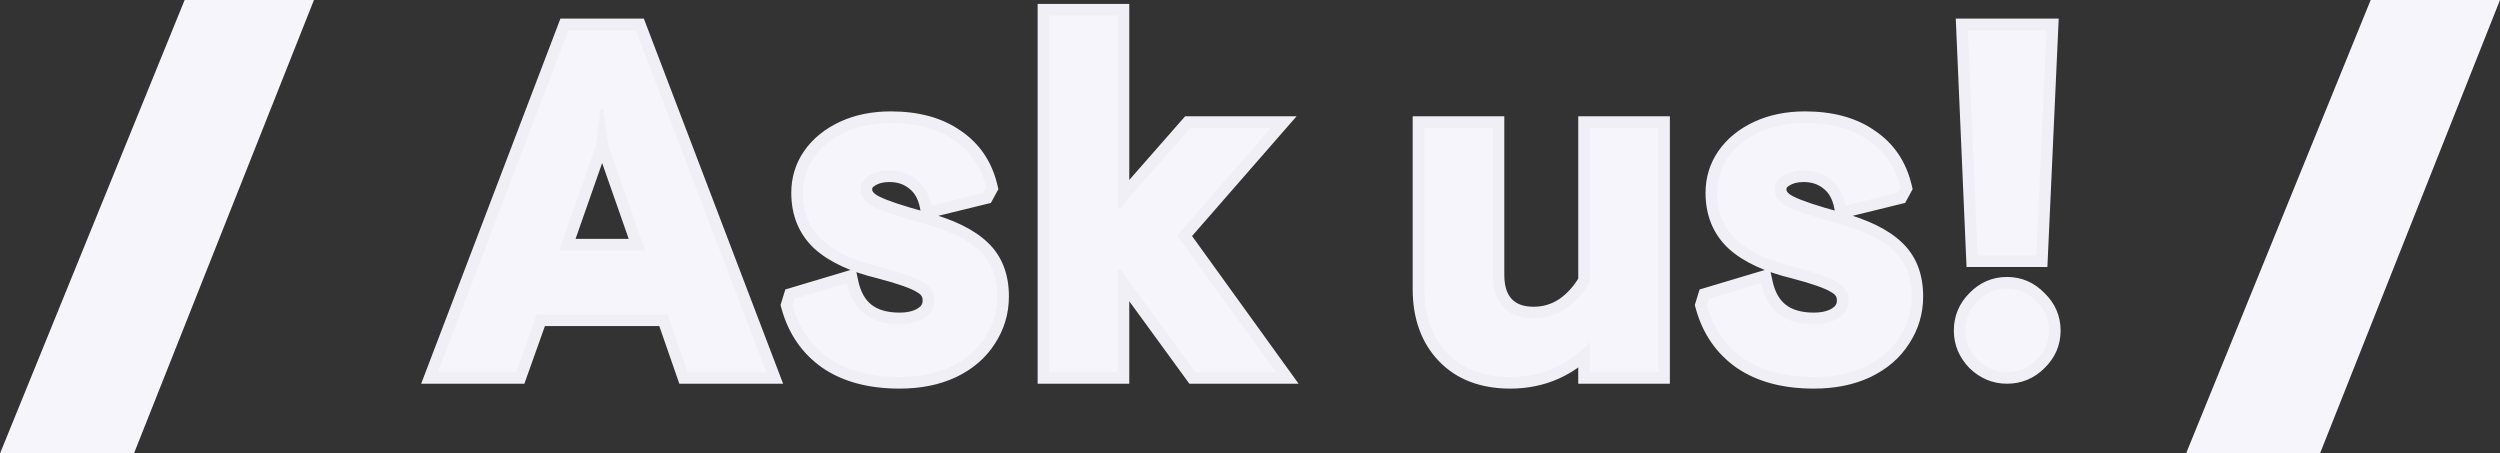 <?xml version="1.0" encoding="UTF-8"?> <svg xmlns="http://www.w3.org/2000/svg" width="215" height="39" viewBox="0 0 215 39" fill="none"><rect x="0" y="0" width="215" height="39" fill="#333333" stroke="none"/> <path d="M1.487 38L16.552 1H25.527L10.84 38H1.487Z" fill="url(#paint0_linear)" stroke="#F6F5FB" stroke-width="2"></path> <path d="M189.487 38L204.551 1H213.527L198.84 38H189.487Z" fill="url(#paint1_linear)" stroke="#F6F5FB" stroke-width="2"></path> <path d="M48.886 2.6H54.682L65.896 32H59.134L57.412 27.044H46.156L44.392 32H37.672L48.886 2.6ZM55.48 21.542L52.33 12.554L51.868 9.362H51.658L51.238 12.554L48.088 21.542H55.48ZM77.366 32.42C74.902 32.42 72.886 31.888 71.318 30.824C69.75 29.732 68.7 28.206 68.168 26.246L68.336 25.7L72.83 24.356C73.334 26.708 74.846 27.884 77.366 27.884C78.234 27.884 78.948 27.702 79.508 27.338C80.068 26.974 80.348 26.47 80.348 25.826C80.348 25.154 80.026 24.636 79.382 24.272C78.766 23.88 77.548 23.446 75.728 22.97C73.516 22.438 71.85 21.668 70.73 20.66C69.61 19.624 69.05 18.266 69.05 16.586C69.05 15.466 69.358 14.458 69.974 13.562C70.618 12.638 71.514 11.91 72.662 11.378C73.81 10.846 75.126 10.58 76.61 10.58C78.822 10.58 80.628 11.07 82.028 12.05C83.456 13.002 84.38 14.36 84.8 16.124L84.548 16.586L80.096 17.678C79.9 16.698 79.48 15.956 78.836 15.452C78.192 14.92 77.408 14.654 76.484 14.654C75.784 14.654 75.196 14.808 74.72 15.116C74.244 15.396 74.006 15.788 74.006 16.292C74.006 16.908 74.398 17.412 75.182 17.804C75.966 18.196 77.394 18.672 79.466 19.232C81.622 19.82 83.204 20.59 84.212 21.542C85.248 22.494 85.766 23.81 85.766 25.49C85.766 26.778 85.416 27.954 84.716 29.018C84.044 30.082 83.064 30.922 81.776 31.538C80.516 32.126 79.046 32.42 77.366 32.42ZM90.237 1.34H96.117V17.846H96.369L102.375 11H109.305L101.241 20.24L109.725 32H102.795L96.369 23.18H96.117V32H90.237V1.34ZM129.883 32.42C127.587 32.42 125.781 31.734 124.465 30.362C123.149 28.99 122.491 27.156 122.491 24.86V11H128.371V23.642C128.371 24.846 128.679 25.77 129.295 26.414C129.911 27.058 130.779 27.38 131.899 27.38C132.907 27.38 133.831 27.1 134.671 26.54C135.511 25.952 136.197 25.182 136.729 24.23V11H142.609V32H136.729V29.396C134.853 31.412 132.571 32.42 129.883 32.42ZM155.992 32.42C153.528 32.42 151.512 31.888 149.944 30.824C148.376 29.732 147.326 28.206 146.794 26.246L146.962 25.7L151.456 24.356C151.96 26.708 153.472 27.884 155.992 27.884C156.86 27.884 157.574 27.702 158.134 27.338C158.694 26.974 158.974 26.47 158.974 25.826C158.974 25.154 158.652 24.636 158.008 24.272C157.392 23.88 156.174 23.446 154.354 22.97C152.142 22.438 150.476 21.668 149.356 20.66C148.236 19.624 147.676 18.266 147.676 16.586C147.676 15.466 147.984 14.458 148.6 13.562C149.244 12.638 150.14 11.91 151.288 11.378C152.436 10.846 153.752 10.58 155.236 10.58C157.448 10.58 159.254 11.07 160.654 12.05C162.082 13.002 163.006 14.36 163.426 16.124L163.174 16.586L158.722 17.678C158.526 16.698 158.106 15.956 157.462 15.452C156.818 14.92 156.034 14.654 155.11 14.654C154.41 14.654 153.822 14.808 153.346 15.116C152.87 15.396 152.632 15.788 152.632 16.292C152.632 16.908 153.024 17.412 153.808 17.804C154.592 18.196 156.02 18.672 158.092 19.232C160.248 19.82 161.83 20.59 162.838 21.542C163.874 22.494 164.392 23.81 164.392 25.49C164.392 26.778 164.042 27.954 163.342 29.018C162.67 30.082 161.69 30.922 160.402 31.538C159.142 32.126 157.672 32.42 155.992 32.42ZM169.24 2.6H176.002L175.12 21.962H170.08L169.24 2.6ZM172.6 32C171.648 32 170.808 31.65 170.08 30.95C169.38 30.222 169.03 29.382 169.03 28.43C169.03 27.45 169.38 26.61 170.08 25.91C170.78 25.182 171.62 24.818 172.6 24.818C173.58 24.818 174.42 25.182 175.12 25.91C175.848 26.61 176.212 27.45 176.212 28.43C176.212 29.41 175.848 30.25 175.12 30.95C174.42 31.65 173.58 32 172.6 32Z" fill="#F6F5FB"></path> <path d="M48.886 2.6V1.6H48.197L47.952 2.244L48.886 2.6ZM54.682 2.6L55.616 2.244L55.371 1.6H54.682V2.6ZM65.896 32V33H67.348L66.83 31.644L65.896 32ZM59.134 32L58.189 32.328L58.423 33H59.134V32ZM57.412 27.044L58.357 26.716L58.123 26.044H57.412V27.044ZM46.156 27.044V26.044H45.45L45.214 26.709L46.156 27.044ZM44.392 32V33H45.097L45.334 32.335L44.392 32ZM37.672 32L36.738 31.644L36.22 33H37.672V32ZM55.48 21.542V22.542H56.89L56.424 21.211L55.48 21.542ZM52.33 12.554L51.34 12.697L51.354 12.793L51.386 12.885L52.33 12.554ZM51.868 9.362L52.858 9.219L52.734 8.362H51.868V9.362ZM51.658 9.362V8.362H50.781L50.666 9.232L51.658 9.362ZM51.238 12.554L52.182 12.885L52.216 12.787L52.23 12.684L51.238 12.554ZM48.088 21.542L47.144 21.211L46.678 22.542H48.088V21.542ZM48.886 3.6H54.682V1.6H48.886V3.6ZM53.748 2.956L64.962 32.356L66.83 31.644L55.616 2.244L53.748 2.956ZM65.896 31H59.134V33H65.896V31ZM60.079 31.672L58.357 26.716L56.467 27.372L58.189 32.328L60.079 31.672ZM57.412 26.044H46.156V28.044H57.412V26.044ZM45.214 26.709L43.45 31.665L45.334 32.335L47.098 27.379L45.214 26.709ZM44.392 31H37.672V33H44.392V31ZM38.606 32.356L49.82 2.956L47.952 2.244L36.738 31.644L38.606 32.356ZM56.424 21.211L53.274 12.223L51.386 12.885L54.536 21.873L56.424 21.211ZM53.32 12.411L52.858 9.219L50.878 9.505L51.34 12.697L53.32 12.411ZM51.868 8.362H51.658V10.362H51.868V8.362ZM50.666 9.232L50.246 12.424L52.23 12.684L52.65 9.492L50.666 9.232ZM50.294 12.223L47.144 21.211L49.032 21.873L52.182 12.885L50.294 12.223ZM48.088 22.542H55.48V20.542H48.088V22.542ZM71.318 30.824L70.747 31.645L70.757 31.651L71.318 30.824ZM68.168 26.246L67.213 25.952L67.127 26.229L67.203 26.508L68.168 26.246ZM68.336 25.7L68.05 24.742L67.538 24.895L67.38 25.406L68.336 25.7ZM72.83 24.356L73.808 24.146L73.581 23.088L72.544 23.398L72.83 24.356ZM79.508 27.338L78.963 26.5L78.963 26.5L79.508 27.338ZM79.382 24.272L78.845 25.116L78.867 25.13L78.89 25.143L79.382 24.272ZM75.728 22.97L75.981 22.003L75.972 22L75.962 21.998L75.728 22.97ZM70.73 20.66L70.051 21.394L70.061 21.403L70.73 20.66ZM69.974 13.562L69.154 12.99L69.15 12.995L69.974 13.562ZM72.662 11.378L73.083 12.285L73.083 12.285L72.662 11.378ZM82.028 12.05L81.455 12.869L81.464 12.876L81.474 12.882L82.028 12.05ZM84.8 16.124L85.678 16.603L85.862 16.266L85.773 15.892L84.8 16.124ZM84.548 16.586L84.787 17.557L85.215 17.452L85.426 17.065L84.548 16.586ZM80.096 17.678L79.116 17.874L79.32 18.898L80.335 18.649L80.096 17.678ZM78.836 15.452L78.199 16.223L78.21 16.231L78.22 16.239L78.836 15.452ZM74.72 15.116L75.227 15.978L75.246 15.967L75.263 15.956L74.72 15.116ZM75.182 17.804L75.629 16.91L75.629 16.91L75.182 17.804ZM79.466 19.232L79.729 18.267L79.727 18.267L79.466 19.232ZM84.212 21.542L83.526 22.269L83.536 22.278L84.212 21.542ZM84.716 29.018L83.881 28.468L83.876 28.476L83.871 28.484L84.716 29.018ZM81.776 31.538L82.199 32.444L82.208 32.44L81.776 31.538ZM77.366 31.42C75.043 31.42 73.239 30.919 71.88 29.997L70.757 31.651C72.534 32.857 74.762 33.42 77.366 33.42V31.42ZM71.89 30.003C70.527 29.055 69.608 27.733 69.133 25.984L67.203 26.508C67.793 28.679 68.973 30.41 70.747 31.645L71.89 30.003ZM69.124 26.54L69.292 25.994L67.38 25.406L67.213 25.952L69.124 26.54ZM68.623 26.658L73.117 25.314L72.544 23.398L68.05 24.742L68.623 26.658ZM71.853 24.566C72.141 25.911 72.743 27.025 73.728 27.791C74.708 28.553 75.954 28.884 77.366 28.884V26.884C76.258 26.884 75.488 26.627 74.956 26.213C74.43 25.803 74.024 25.153 73.808 24.146L71.853 24.566ZM77.366 28.884C78.371 28.884 79.289 28.673 80.053 28.176L78.963 26.5C78.608 26.731 78.098 26.884 77.366 26.884V28.884ZM80.053 28.176C80.884 27.636 81.348 26.823 81.348 25.826H79.348C79.348 26.117 79.252 26.312 78.963 26.5L80.053 28.176ZM81.348 25.826C81.348 24.751 80.794 23.921 79.874 23.401L78.89 25.143C79.259 25.351 79.348 25.557 79.348 25.826H81.348ZM79.919 23.428C79.154 22.942 77.792 22.476 75.981 22.003L75.475 23.938C77.305 24.416 78.378 24.818 78.845 25.116L79.919 23.428ZM75.962 21.998C73.836 21.486 72.348 20.771 71.399 19.917L70.061 21.403C71.352 22.565 73.196 23.39 75.494 23.942L75.962 21.998ZM71.409 19.926C70.516 19.099 70.05 18.019 70.05 16.586H68.05C68.05 18.513 68.705 20.148 70.051 21.394L71.409 19.926ZM70.05 16.586C70.05 15.662 70.3 14.853 70.798 14.129L69.15 12.995C68.416 14.063 68.05 15.27 68.05 16.586H70.05ZM70.795 14.134C71.325 13.372 72.075 12.752 73.083 12.285L72.242 10.471C70.953 11.068 69.911 11.904 69.154 12.99L70.795 14.134ZM73.083 12.285C74.078 11.824 75.247 11.58 76.61 11.58V9.58C75.006 9.58 73.542 9.868 72.242 10.471L73.083 12.285ZM76.61 11.58C78.677 11.58 80.266 12.037 81.455 12.869L82.602 11.231C80.99 10.103 78.967 9.58 76.61 9.58V11.58ZM81.474 12.882C82.679 13.685 83.462 14.822 83.828 16.356L85.773 15.892C85.298 13.898 84.234 12.319 82.583 11.218L81.474 12.882ZM83.922 15.645L83.67 16.107L85.426 17.065L85.678 16.603L83.922 15.645ZM84.31 15.615L79.858 16.707L80.335 18.649L84.787 17.557L84.31 15.615ZM81.077 17.482C80.845 16.322 80.324 15.347 79.453 14.665L78.22 16.239C78.636 16.565 78.956 17.074 79.116 17.874L81.077 17.482ZM79.473 14.681C78.631 13.985 77.614 13.654 76.484 13.654V15.654C77.202 15.654 77.754 15.855 78.199 16.223L79.473 14.681ZM76.484 13.654C75.637 13.654 74.849 13.841 74.177 14.276L75.263 15.956C75.543 15.774 75.932 15.654 76.484 15.654V13.654ZM74.213 14.254C73.467 14.693 73.006 15.394 73.006 16.292H75.006C75.006 16.182 75.021 16.099 75.227 15.978L74.213 14.254ZM73.006 16.292C73.006 17.44 73.776 18.219 74.735 18.698L75.629 16.91C75.021 16.605 75.006 16.376 75.006 16.292H73.006ZM74.735 18.698C75.618 19.14 77.135 19.638 79.205 20.197L79.727 18.267C77.654 17.706 76.314 17.252 75.629 16.91L74.735 18.698ZM79.203 20.197C81.287 20.765 82.689 21.479 83.526 22.269L84.899 20.815C83.72 19.701 81.957 18.875 79.729 18.267L79.203 20.197ZM83.536 22.278C84.326 23.004 84.766 24.031 84.766 25.49H86.766C86.766 23.589 86.171 21.984 84.889 20.806L83.536 22.278ZM84.766 25.49C84.766 26.585 84.472 27.57 83.881 28.468L85.552 29.568C86.36 28.338 86.766 26.971 86.766 25.49H84.766ZM83.871 28.484C83.312 29.368 82.486 30.09 81.345 30.636L82.208 32.44C83.642 31.754 84.776 30.796 85.562 29.552L83.871 28.484ZM81.353 30.632C80.251 31.146 78.93 31.42 77.366 31.42V33.42C79.162 33.42 80.782 33.105 82.199 32.444L81.353 30.632ZM90.237 1.34V0.34H89.237V1.34H90.237ZM96.117 1.34H97.117V0.34H96.117V1.34ZM96.117 17.846H95.117V18.846H96.117V17.846ZM96.369 17.846V18.846H96.822L97.121 18.506L96.369 17.846ZM102.375 11V10H101.922L101.623 10.341L102.375 11ZM109.305 11L110.058 11.658L111.505 10H109.305V11ZM101.241 20.24L100.488 19.582L99.965 20.181L100.43 20.825L101.241 20.24ZM109.725 32V33H111.679L110.536 31.415L109.725 32ZM102.795 32L101.987 32.589L102.286 33H102.795V32ZM96.369 23.18L97.177 22.591L96.878 22.18H96.369V23.18ZM96.117 23.18V22.18H95.117V23.18H96.117ZM96.117 32V33H97.117V32H96.117ZM90.237 32H89.237V33H90.237V32ZM90.237 2.34H96.117V0.34H90.237V2.34ZM95.117 1.34V17.846H97.117V1.34H95.117ZM96.117 18.846H96.369V16.846H96.117V18.846ZM97.121 18.506L103.127 11.659L101.623 10.341L95.617 17.186L97.121 18.506ZM102.375 12H109.305V10H102.375V12ZM108.552 10.342L100.488 19.582L101.994 20.898L110.058 11.658L108.552 10.342ZM100.43 20.825L108.914 32.585L110.536 31.415L102.052 19.655L100.43 20.825ZM109.725 31H102.795V33H109.725V31ZM103.603 31.411L97.177 22.591L95.561 23.769L101.987 32.589L103.603 31.411ZM96.369 22.18H96.117V24.18H96.369V22.18ZM95.117 23.18V32H97.117V23.18H95.117ZM96.117 31H90.237V33H96.117V31ZM91.237 32V1.34H89.237V32H91.237ZM124.465 30.362L123.743 31.054L123.743 31.054L124.465 30.362ZM122.491 11V10H121.491V11H122.491ZM128.371 11H129.371V10H128.371V11ZM129.295 26.414L128.572 27.105L128.572 27.105L129.295 26.414ZM134.671 26.54L135.226 27.372L135.235 27.366L135.244 27.359L134.671 26.54ZM136.729 24.23L137.602 24.718L137.729 24.491V24.23H136.729ZM136.729 11V10H135.729V11H136.729ZM142.609 11H143.609V10H142.609V11ZM142.609 32V33H143.609V32H142.609ZM136.729 32H135.729V33H136.729V32ZM136.729 29.396H137.729V26.853L135.997 28.715L136.729 29.396ZM129.883 31.42C127.799 31.42 126.276 30.805 125.187 29.67L123.743 31.054C125.286 32.663 127.375 33.42 129.883 33.42V31.42ZM125.187 29.67C124.085 28.521 123.491 26.955 123.491 24.86H121.491C121.491 27.357 122.213 29.459 123.743 31.054L125.187 29.67ZM123.491 24.86V11H121.491V24.86H123.491ZM122.491 12H128.371V10H122.491V12ZM127.371 11V23.642H129.371V11H127.371ZM127.371 23.642C127.371 25.011 127.723 26.218 128.572 27.105L130.018 25.723C129.635 25.322 129.371 24.681 129.371 23.642H127.371ZM128.572 27.105C129.423 27.994 130.58 28.38 131.899 28.38V26.38C130.978 26.38 130.399 26.122 130.018 25.723L128.572 27.105ZM131.899 28.38C133.105 28.38 134.222 28.041 135.226 27.372L134.116 25.708C133.44 26.159 132.709 26.38 131.899 26.38V28.38ZM135.244 27.359C136.216 26.679 137.001 25.793 137.602 24.718L135.856 23.742C135.393 24.571 134.806 25.225 134.098 25.721L135.244 27.359ZM137.729 24.23V11H135.729V24.23H137.729ZM136.729 12H142.609V10H136.729V12ZM141.609 11V32H143.609V11H141.609ZM142.609 31H136.729V33H142.609V31ZM137.729 32V29.396H135.729V32H137.729ZM135.997 28.715C134.305 30.533 132.286 31.42 129.883 31.42V33.42C132.856 33.42 135.401 32.291 137.461 30.077L135.997 28.715ZM149.944 30.824L149.372 31.645L149.382 31.651L149.944 30.824ZM146.794 26.246L145.838 25.952L145.753 26.229L145.828 26.508L146.794 26.246ZM146.962 25.7L146.675 24.742L146.163 24.895L146.006 25.406L146.962 25.7ZM151.456 24.356L152.433 24.146L152.206 23.088L151.169 23.398L151.456 24.356ZM158.134 27.338L157.589 26.5L157.589 26.5L158.134 27.338ZM158.008 24.272L157.471 25.116L157.493 25.13L157.516 25.143L158.008 24.272ZM154.354 22.97L154.607 22.003L154.597 22L154.587 21.998L154.354 22.97ZM149.356 20.66L148.676 21.394L148.687 21.403L149.356 20.66ZM148.6 13.562L147.779 12.99L147.776 12.995L148.6 13.562ZM151.288 11.378L151.708 12.285L151.708 12.285L151.288 11.378ZM160.654 12.05L160.08 12.869L160.089 12.876L160.099 12.882L160.654 12.05ZM163.426 16.124L164.303 16.603L164.487 16.266L164.398 15.892L163.426 16.124ZM163.174 16.586L163.412 17.557L163.84 17.452L164.051 17.065L163.174 16.586ZM158.722 17.678L157.741 17.874L157.946 18.898L158.96 18.649L158.722 17.678ZM157.462 15.452L156.825 16.223L156.835 16.231L156.845 16.239L157.462 15.452ZM153.346 15.116L153.853 15.978L153.871 15.967L153.889 15.956L153.346 15.116ZM153.808 17.804L154.255 16.91L154.255 16.91L153.808 17.804ZM158.092 19.232L158.355 18.267L158.352 18.267L158.092 19.232ZM162.838 21.542L162.151 22.269L162.161 22.278L162.838 21.542ZM163.342 29.018L162.506 28.468L162.501 28.476L162.496 28.484L163.342 29.018ZM160.402 31.538L160.824 32.444L160.833 32.44L160.402 31.538ZM155.992 31.42C153.668 31.42 151.864 30.919 150.505 29.997L149.382 31.651C151.159 32.857 153.387 33.42 155.992 33.42V31.42ZM150.515 30.003C149.153 29.055 148.233 27.733 147.759 25.984L145.828 26.508C146.418 28.679 147.599 30.41 149.372 31.645L150.515 30.003ZM147.749 26.54L147.917 25.994L146.006 25.406L145.838 25.952L147.749 26.54ZM147.248 26.658L151.742 25.314L151.169 23.398L146.675 24.742L147.248 26.658ZM150.478 24.566C150.766 25.911 151.368 27.025 152.354 27.791C153.334 28.553 154.58 28.884 155.992 28.884V26.884C154.884 26.884 154.114 26.627 153.582 26.213C153.055 25.803 152.649 25.153 152.433 24.146L150.478 24.566ZM155.992 28.884C156.996 28.884 157.914 28.673 158.679 28.176L157.589 26.5C157.233 26.731 156.723 26.884 155.992 26.884V28.884ZM158.679 28.176C159.51 27.636 159.974 26.823 159.974 25.826H157.974C157.974 26.117 157.877 26.312 157.589 26.5L158.679 28.176ZM159.974 25.826C159.974 24.751 159.419 23.921 158.5 23.401L157.516 25.143C157.884 25.351 157.974 25.557 157.974 25.826H159.974ZM158.544 23.428C157.78 22.942 156.417 22.476 154.607 22.003L154.101 23.938C155.93 24.416 157.004 24.818 157.471 25.116L158.544 23.428ZM154.587 21.998C152.461 21.486 150.974 20.771 150.025 19.917L148.687 21.403C149.978 22.565 151.822 23.39 154.12 23.942L154.587 21.998ZM150.035 19.926C149.141 19.099 148.676 18.019 148.676 16.586H146.676C146.676 18.513 147.33 20.148 148.677 21.394L150.035 19.926ZM148.676 16.586C148.676 15.662 148.926 14.853 149.424 14.129L147.776 12.995C147.041 14.063 146.676 15.27 146.676 16.586H148.676ZM149.42 14.134C149.951 13.372 150.7 12.752 151.708 12.285L150.867 10.471C149.579 11.068 148.536 11.904 147.779 12.99L149.42 14.134ZM151.708 12.285C152.703 11.824 153.872 11.58 155.236 11.58V9.58C153.631 9.58 152.168 9.868 150.867 10.471L151.708 12.285ZM155.236 11.58C157.303 11.58 158.892 12.037 160.08 12.869L161.227 11.231C159.616 10.103 157.593 9.58 155.236 9.58V11.58ZM160.099 12.882C161.304 13.685 162.088 14.822 162.453 16.356L164.398 15.892C163.924 13.898 162.859 12.319 161.208 11.218L160.099 12.882ZM162.548 15.645L162.296 16.107L164.051 17.065L164.303 16.603L162.548 15.645ZM162.935 15.615L158.483 16.707L158.96 18.649L163.412 17.557L162.935 15.615ZM159.702 17.482C159.47 16.322 158.949 15.347 158.078 14.665L156.845 16.239C157.262 16.565 157.581 17.074 157.741 17.874L159.702 17.482ZM158.098 14.681C157.256 13.985 156.24 13.654 155.11 13.654V15.654C155.827 15.654 156.379 15.855 156.825 16.223L158.098 14.681ZM155.11 13.654C154.262 13.654 153.474 13.841 152.802 14.276L153.889 15.956C154.169 15.774 154.557 15.654 155.11 15.654V13.654ZM152.839 14.254C152.092 14.693 151.632 15.394 151.632 16.292H153.632C153.632 16.182 153.647 16.099 153.853 15.978L152.839 14.254ZM151.632 16.292C151.632 17.44 152.401 18.219 153.36 18.698L154.255 16.91C153.646 16.605 153.632 16.376 153.632 16.292H151.632ZM153.36 18.698C154.244 19.14 155.76 19.638 157.831 20.197L158.352 18.267C156.279 17.706 154.939 17.252 154.255 16.91L153.36 18.698ZM157.828 20.197C159.913 20.765 161.314 21.479 162.151 22.269L163.524 20.815C162.345 19.701 160.583 18.875 158.355 18.267L157.828 20.197ZM162.161 22.278C162.951 23.004 163.392 24.031 163.392 25.49H165.392C165.392 23.589 164.796 21.984 163.514 20.806L162.161 22.278ZM163.392 25.49C163.392 26.585 163.098 27.57 162.506 28.468L164.177 29.568C164.986 28.338 165.392 26.971 165.392 25.49H163.392ZM162.496 28.484C161.938 29.368 161.112 30.09 159.97 30.636L160.833 32.44C162.268 31.754 163.401 30.796 164.187 29.552L162.496 28.484ZM159.979 30.632C158.876 31.146 157.555 31.42 155.992 31.42V33.42C157.788 33.42 159.407 33.105 160.824 32.444L159.979 30.632ZM169.24 2.6V1.6H168.196L168.241 2.643L169.24 2.6ZM176.002 2.6L177.001 2.646L177.049 1.6H176.002V2.6ZM175.12 21.962V22.962H176.076L176.119 22.008L175.12 21.962ZM170.08 21.962L169.081 22.005L169.123 22.962H170.08V21.962ZM170.08 30.95L169.359 31.643L169.373 31.657L169.387 31.671L170.08 30.95ZM170.08 25.91L170.787 26.617L170.794 26.61L170.801 26.603L170.08 25.91ZM175.12 25.91L174.399 26.603L174.413 26.617L174.427 26.631L175.12 25.91ZM175.12 30.95L174.427 30.229L174.42 30.236L174.413 30.243L175.12 30.95ZM169.24 3.6H176.002V1.6H169.24V3.6ZM175.003 2.554L174.121 21.916L176.119 22.008L177.001 2.646L175.003 2.554ZM175.12 20.962H170.08V22.962H175.12V20.962ZM171.079 21.919L170.239 2.557L168.241 2.643L169.081 22.005L171.079 21.919ZM172.6 31C171.924 31 171.328 30.762 170.773 30.229L169.387 31.671C170.289 32.538 171.373 33 172.6 33V31ZM170.801 30.257C170.268 29.703 170.03 29.107 170.03 28.43H168.03C168.03 29.657 168.492 30.741 169.359 31.643L170.801 30.257ZM170.03 28.43C170.03 27.718 170.273 27.132 170.787 26.617L169.373 25.203C168.488 26.088 168.03 27.182 168.03 28.43H170.03ZM170.801 26.603C171.319 26.064 171.902 25.818 172.6 25.818V23.818C171.339 23.818 170.242 24.3 169.359 25.217L170.801 26.603ZM172.6 25.818C173.299 25.818 173.882 26.064 174.399 26.603L175.841 25.217C174.959 24.3 173.862 23.818 172.6 23.818V25.818ZM174.427 26.631C174.966 27.149 175.212 27.731 175.212 28.43H177.212C177.212 27.169 176.731 26.071 175.813 25.189L174.427 26.631ZM175.212 28.43C175.212 29.129 174.966 29.711 174.427 30.229L175.813 31.671C176.731 30.789 177.212 29.691 177.212 28.43H175.212ZM174.413 30.243C173.899 30.758 173.312 31 172.6 31V33C173.849 33 174.942 32.542 175.827 31.657L174.413 30.243Z" fill="#F6F5FB" fill-opacity="0.97"></path> <defs> <linearGradient id="paint0_linear" x1="13.5" y1="0" x2="13.5" y2="39" gradientUnits="userSpaceOnUse"> <stop stop-color="#F6F5FB"></stop> <stop offset="1" stop-color="#F6F5FB"></stop> </linearGradient> <linearGradient id="paint1_linear" x1="201.5" y1="0" x2="201.5" y2="39" gradientUnits="userSpaceOnUse"> <stop stop-color="#F6F5FB"></stop> <stop offset="1" stop-color="#F6F5FB"></stop> </linearGradient> </defs> </svg> 